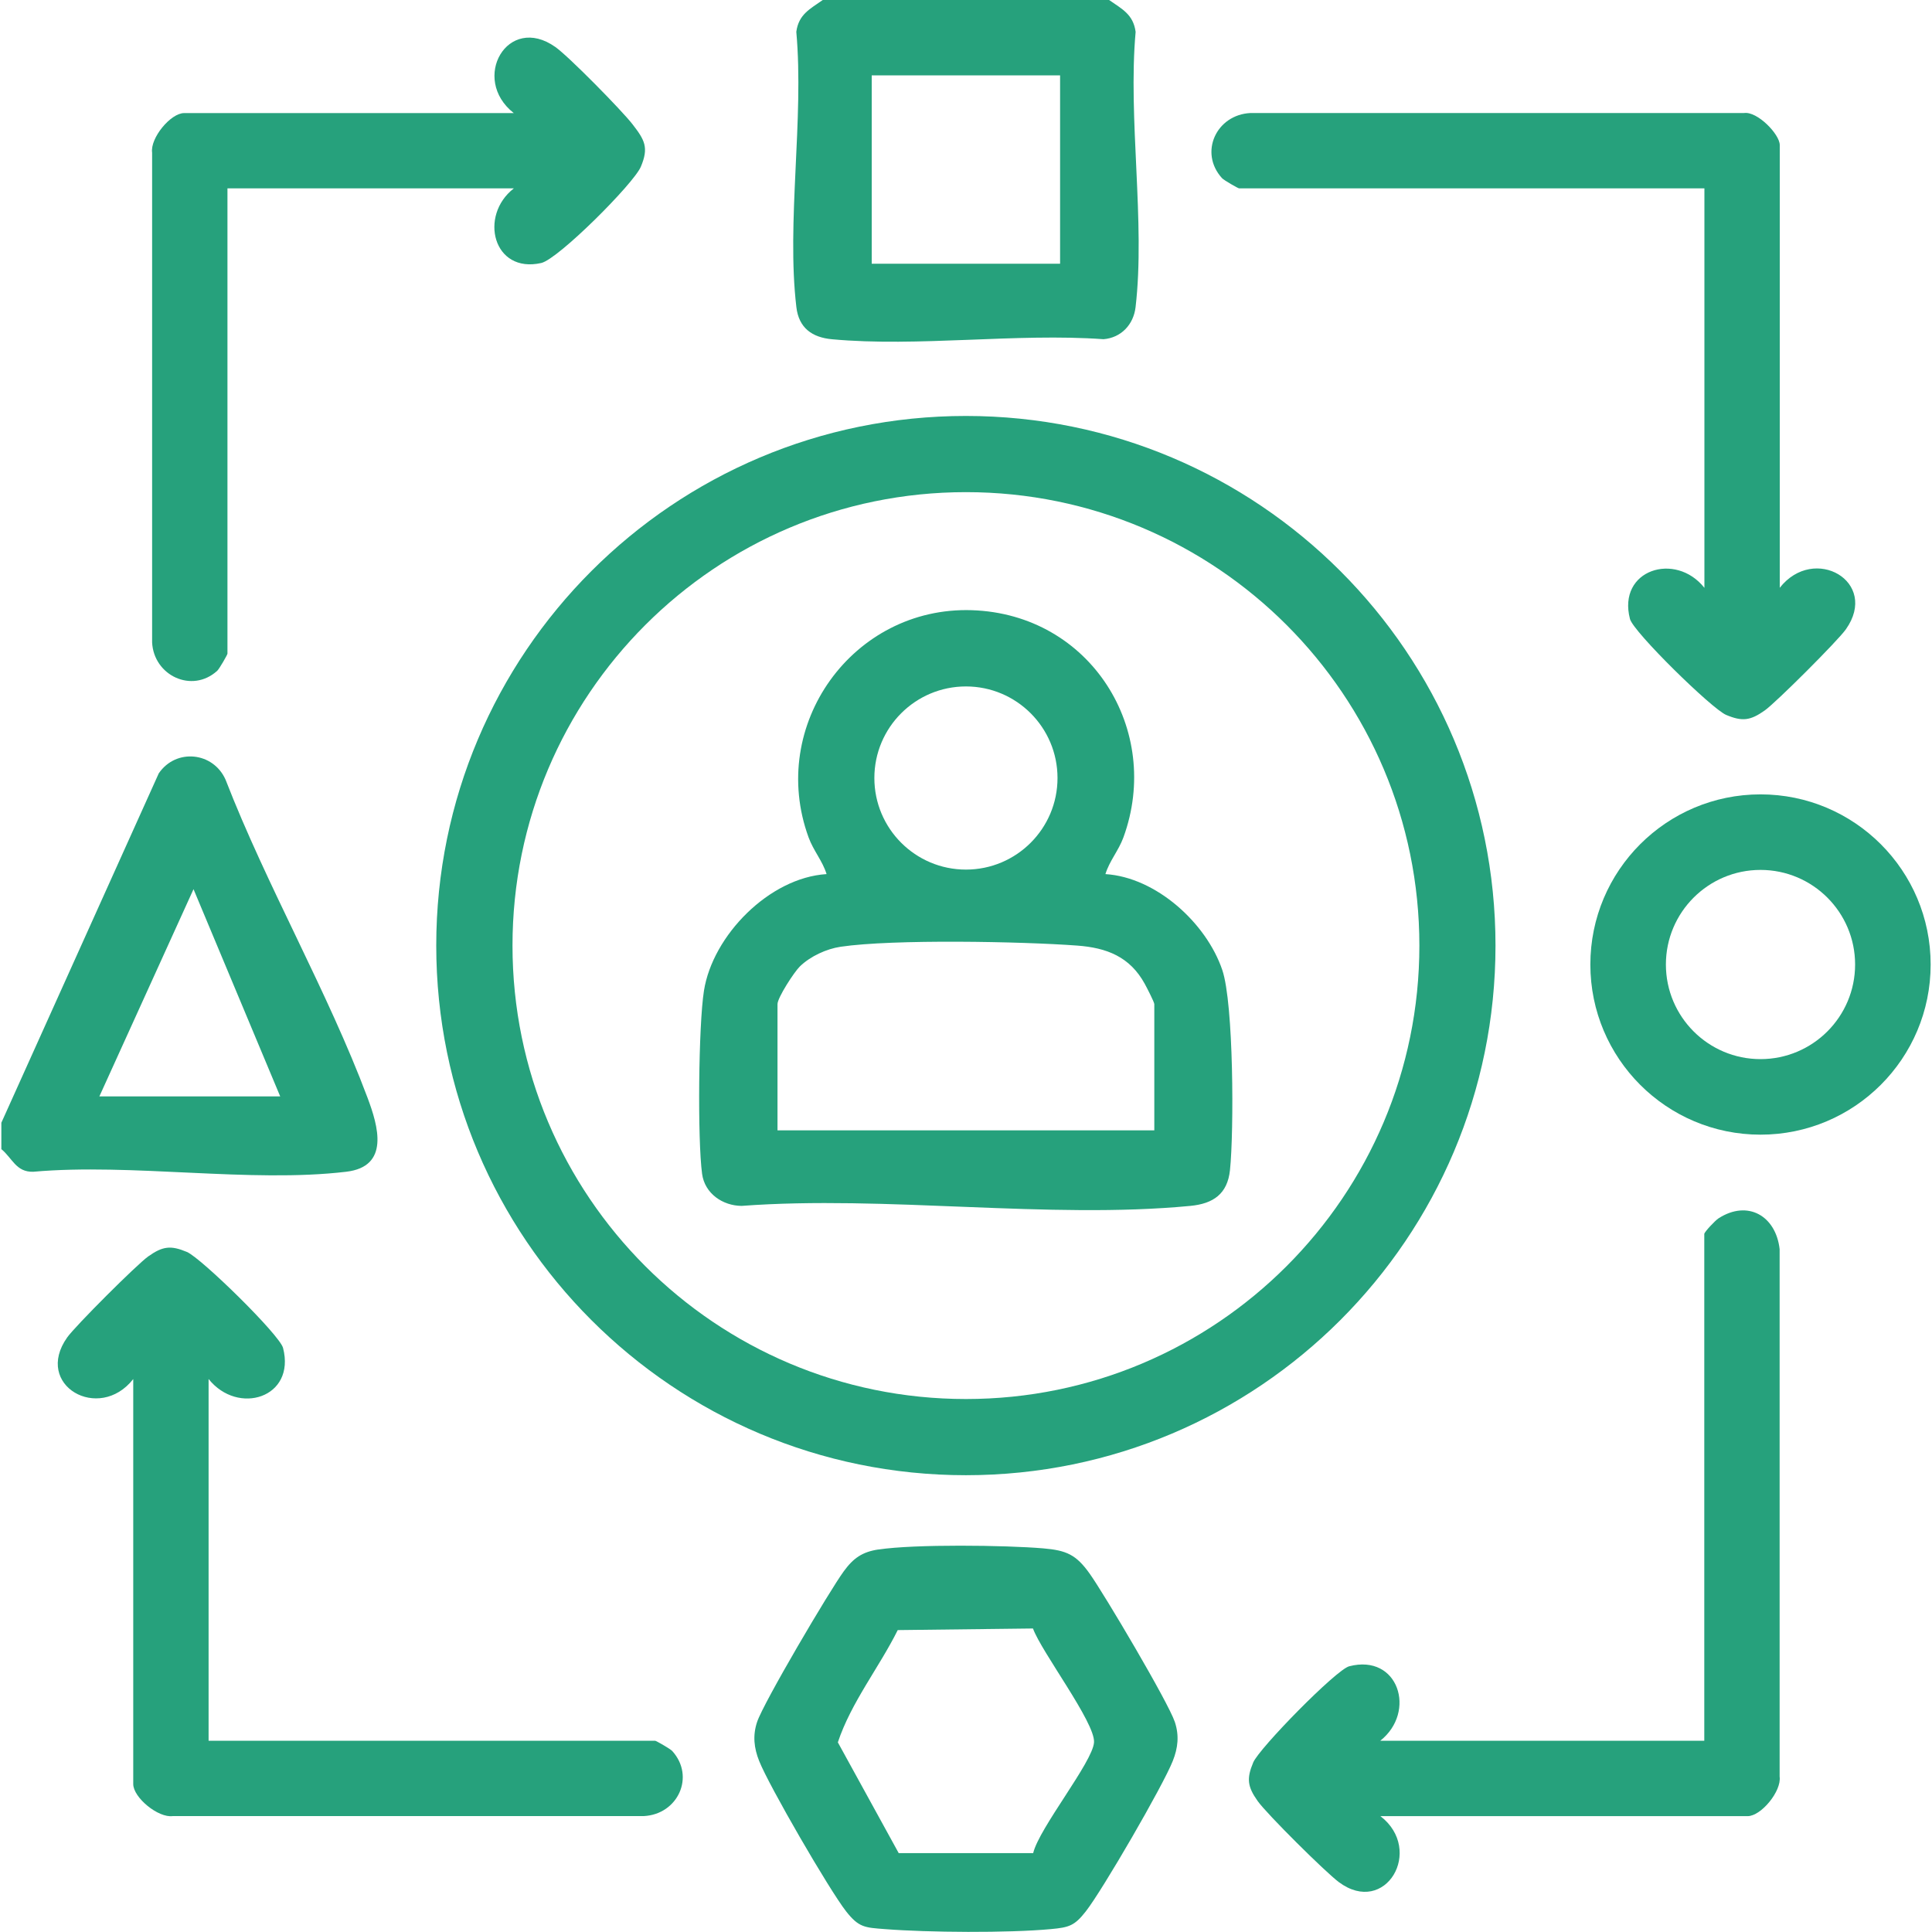 <?xml version="1.0" encoding="UTF-8"?>
<svg id="Layer_1" xmlns="http://www.w3.org/2000/svg" version="1.1" viewBox="0 0 300 300">
  <!-- Generator: Adobe Illustrator 30.0.0, SVG Export Plug-In . SVG Version: 2.1.1 Build 123)  -->
  <defs>
    <style>
      .st0 {
        fill: #26a17c;
      }
    </style>
  </defs>
  <path class="st0" d="M232.22,146.83c0,45.42-36.82,82.24-82.24,82.24s-82.24-36.82-82.24-82.24,36.82-82.24,82.24-82.24,82.24,36.82,82.24,82.24ZM220.4,146.83c0-38.89-31.53-70.41-70.41-70.41s-70.41,31.53-70.41,70.41,31.53,70.41,70.41,70.41,70.41-31.53,70.41-70.41Z"/>
  <path class="st0" d="M214.34,282c6.85,5.26.8,15.65-6.45,10.25-2.08-1.55-11.14-10.54-12.59-12.57-1.6-2.25-1.75-3.51-.7-6.01.94-2.22,12.87-14.4,14.9-14.93,7.65-1.99,10.5,7.07,4.83,11.56h50.31v-78.69c0-.29,1.68-2.09,2.23-2.44,4.53-2.9,8.88-.37,9.47,4.79v81.91c.32,2.26-2.88,6.14-4.97,6.14h-57.04Z"/>
  <path class="st0" d="M32.39,214.13v56.17h69.33c.16,0,2.36,1.26,2.66,1.59,3.61,3.98.87,9.85-4.42,10.11H26.83c-2.26.32-6.14-2.88-6.14-4.97v-62.89c-5.32,6.78-15.51.96-10.26-6.46,1.24-1.76,10.81-11.32,12.58-12.58,2.25-1.6,3.51-1.75,6.01-.7,2.22.94,14.4,12.87,14.93,14.9,2.01,7.74-7,10.55-11.56,4.83Z"/>
  <path class="st0" d="M.21,178.44v-4.1l24.44-54.25c2.67-3.92,8.46-3.35,10.38.99,6.41,16.53,15.85,32.86,22.03,49.35,1.67,4.44,3.51,10.72-3.31,11.52-14.94,1.77-33.27-1.36-48.59,0-2.68.08-3.26-2.14-4.96-3.52ZM43.51,170.25l-13.46-32.18-14.62,32.18h28.08Z"/>
  <path class="st0" d="M79.78,29.25h-44.46v72.25c0,.16-1.26,2.36-1.59,2.66-3.93,3.57-9.87.72-10.11-4.42V23.7c-.32-2.26,2.88-6.14,4.97-6.14h51.19c-6.78-5.32-.96-15.51,6.46-10.26,2.07,1.46,10.32,9.85,11.98,12,1.89,2.44,2.55,3.61,1.29,6.59-1.11,2.63-12.84,14.36-15.47,14.95-7.48,1.68-9.7-7.36-4.26-11.58Z"/>
  <path class="st0" d="M171.64,135.73c7.89.49,15.7,7.62,18.16,14.9,1.77,5.24,1.82,25.03,1.19,31.07-.39,3.69-2.59,5.21-6.15,5.55-21.99,2.11-47.33-1.67-69.68,0-2.93-.02-5.73-1.91-6.14-4.98-.72-5.36-.56-23.07.29-28.43,1.35-8.58,10.15-17.56,19.04-18.11-.61-2.02-2.04-3.63-2.79-5.69-6.38-17.44,6.87-35.89,25.34-35.29s29.63,18.64,23.54,35.29c-.75,2.05-2.18,3.67-2.79,5.69ZM164.21,120.81c0-7.85-6.37-14.22-14.22-14.22s-14.22,6.37-14.22,14.22,6.37,14.22,14.22,14.22,14.22-6.37,14.22-14.22ZM179.24,175.52v-19.6c0-.31-1.19-2.62-1.5-3.18-2.31-4.18-5.88-5.57-10.47-5.91-8.6-.64-28.59-1.02-36.73.18-2.22.33-4.7,1.48-6.32,3.04-.9.87-3.49,4.87-3.49,5.87v19.6h58.51Z"/>
  <path class="st0" d="M299.79,149.77c0,14.59-11.83,26.42-26.42,26.42s-26.42-11.83-26.42-26.42,11.83-26.42,26.42-26.42,26.42,11.83,26.42,26.42ZM288.06,149.77c0-8.11-6.58-14.69-14.69-14.69s-14.69,6.58-14.69,14.69,6.58,14.69,14.69,14.69,14.69-6.58,14.69-14.69Z"/>
  <path class="st0" d="M276.36,91.27c5.32-6.78,15.51-.96,10.26,6.46-1.24,1.76-10.81,11.32-12.58,12.58-2.25,1.6-3.51,1.75-6.01.7-2.22-.94-14.4-12.87-14.93-14.9-1.99-7.65,7.07-10.5,11.56-4.83V29.25h-72.25c-.16,0-2.36-1.26-2.66-1.59-3.61-3.98-.87-9.85,4.42-10.11h76.65c2.05-.3,5.54,3.3,5.54,4.97v68.74Z"/>
  <path class="st0" d="M172.22,0c1.98,1.39,3.75,2.21,4.12,4.95-1.21,13.5,1.53,29.57-.01,42.75-.32,2.72-2.26,4.75-4.97,4.97-13.57-.97-28.8,1.24-42.16.01-3.09-.28-5.16-1.75-5.54-4.99-1.56-13.16,1.21-29.27-.01-42.75.37-2.73,2.14-3.55,4.12-4.95h44.46ZM135.36,11.7v29.25h29.25V11.7h-29.25Z"/>
  <path class="st0" d="M136.39,240.61c5.65-.85,19.69-.68,25.61-.18,3.6.31,5.1.97,7.2,3.92,2.28,3.2,12.19,19.94,13.23,23.04.7,2.12.48,4.04-.32,6.05-1.53,3.87-10.91,20.04-13.5,23.35-1.75,2.24-2.59,2.5-5.43,2.76-6.64.62-19.07.53-25.79,0-3.11-.24-4.03-.24-6.01-2.76-2.6-3.32-11.97-19.48-13.5-23.35-.8-2.01-1.02-3.94-.32-6.05.99-2.99,11.24-20.37,13.46-23.4,1.49-2.04,2.86-3.01,5.38-3.39ZM160.4,252.87l-21,.25c-2.91,5.84-7.23,11.21-9.3,17.43l9.45,17.2h20.88c.94-3.92,9.25-14.14,9.45-17.2s-8.18-14.06-9.48-17.68Z"/>
</svg>